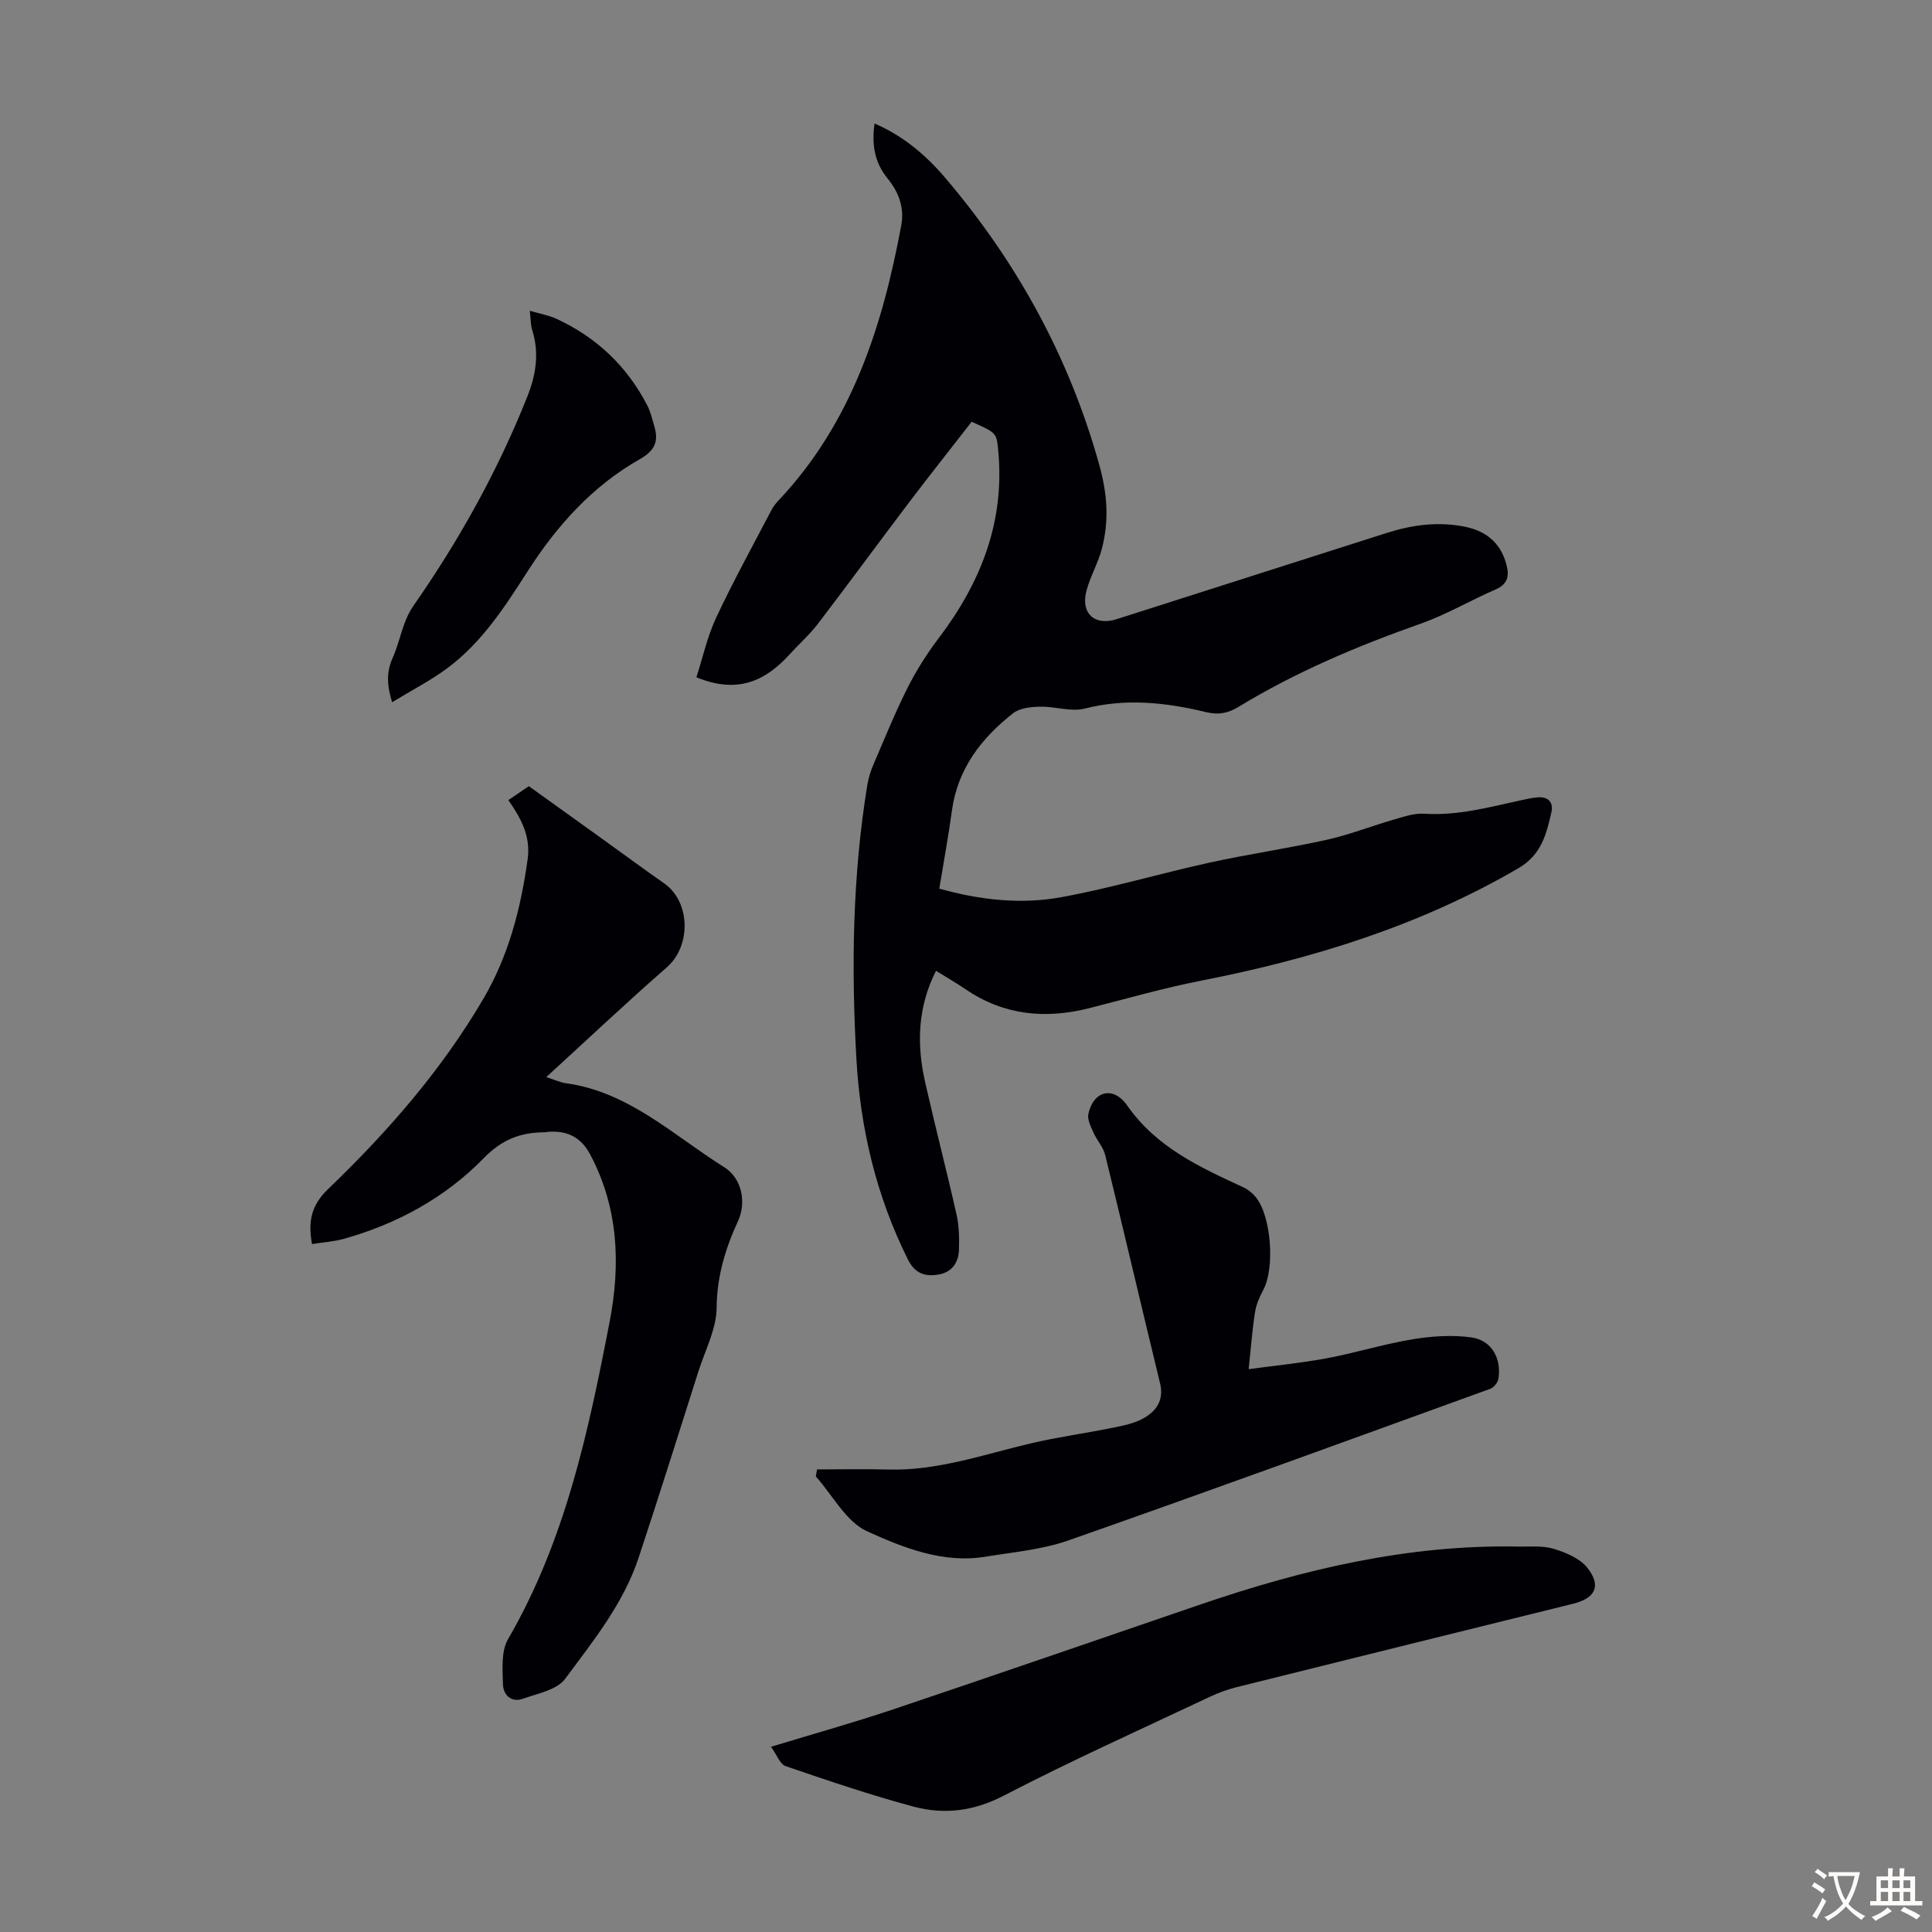 <svg enable-background="new 0 0 400 400" viewBox="0 0 400 400" xmlns="http://www.w3.org/2000/svg"><rect x="0" y="0" width="400" height="400" fill="#808080" stroke="none"/><g fill="#010105"><path d="m144.18 140.22c1.3-4 2.24-8.38 4.09-12.33 3.55-7.58 7.61-14.94 11.49-22.36.41-.78 1.01-1.48 1.62-2.12 14.99-16.01 21.34-35.86 25.22-56.78.67-3.62-.52-6.84-2.83-9.67-2.64-3.23-3.35-6.93-2.7-11.39 5.95 2.57 10.61 6.54 14.55 11.16 14.93 17.5 25.77 37.26 31.96 59.47.81 2.89 1.38 5.92 1.49 8.91.11 2.79-.22 5.69-.91 8.4-.77 3.01-2.42 5.79-3.22 8.79-1.25 4.69 1.69 7.34 6.22 5.9 18.63-5.94 37.26-11.88 55.88-17.84 5.3-1.69 10.67-2.42 16.2-1.32 4.32.86 7.32 3.22 8.56 7.54.67 2.33.63 4.26-2.13 5.45-5.22 2.26-10.18 5.21-15.52 7.09-13.11 4.63-25.85 9.99-37.74 17.24-2.11 1.29-4.14 1.7-6.64 1.09-8.31-2-16.62-2.94-25.16-.75-2.87.73-6.19-.46-9.3-.39-1.89.04-4.18.28-5.56 1.36-6.59 5.17-11.49 11.51-12.67 20.19-.72 5.3-1.7 10.57-2.61 16.12 8.4 2.36 16.89 3.31 25.28 1.77 10.31-1.89 20.4-4.9 30.65-7.15 8.07-1.77 16.27-2.95 24.33-4.74 4.64-1.03 9.12-2.81 13.7-4.13 2.11-.61 4.35-1.4 6.47-1.26 6.84.45 13.31-1.33 19.85-2.75 1.2-.26 2.41-.54 3.63-.64 2.18-.17 3.28 1.06 2.82 3.08-1.03 4.54-2.07 8.82-6.82 11.59-20.46 11.93-42.64 18.77-65.72 23.29-7.77 1.52-15.41 3.73-23.1 5.68-9.11 2.32-17.71 1.5-25.64-3.9-1.92-1.3-3.93-2.46-6.13-3.83-3.84 7.6-4.01 15.27-2.25 23.07 2.07 9.16 4.44 18.24 6.5 27.4.53 2.36.58 4.88.5 7.31-.09 2.73-1.53 4.71-4.38 5.14-2.75.42-4.77-.3-6.2-3.17-6.55-13.14-9.85-27.12-10.66-41.64-1.06-18.91-.8-37.81 2.27-56.58.23-1.41.66-2.83 1.23-4.14 2.29-5.34 4.47-10.74 7.08-15.93 1.83-3.64 4.05-7.14 6.51-10.38 8.75-11.56 13.73-24.24 12.26-38.98-.35-3.46-.32-3.46-5.48-5.77-4.24 5.46-8.61 10.96-12.86 16.57-6.35 8.38-12.56 16.87-18.94 25.22-1.76 2.3-3.96 4.25-5.92 6.4-4.97 5.46-10.74 8.24-19.27 4.71z"/><path d="m64.6 257.57c-.86-4.68-.17-8.03 3.33-11.39 12.29-11.8 23.49-24.62 32.15-39.4 5.22-8.9 7.75-18.69 9.16-28.88.66-4.79-1.33-8.41-3.99-12.25 1.45-.99 2.72-1.85 4.24-2.88 5.17 3.71 10.32 7.4 15.47 11.1 4.18 3 8.31 6.06 12.53 9.01 5.51 3.84 5.63 12.99.56 17.4-8.3 7.25-16.31 14.82-24.95 22.72 1.95.63 2.96 1.12 4.01 1.26 13.08 1.78 22.32 10.82 32.84 17.4 3.59 2.25 4.66 7.19 2.85 11.14-2.63 5.74-4.37 11.44-4.43 17.96-.04 4.39-2.37 8.78-3.76 13.14-4.1 12.88-8.14 25.78-12.39 38.61-3.14 9.48-9.39 17.22-15.21 25.07-1.7 2.29-5.69 3.04-8.75 4.13-2.44.87-4.08-.85-4.13-3-.08-3.13-.4-6.83 1.04-9.32 11.86-20.4 16.67-43.03 21.05-65.75 2.28-11.82 1.84-23.59-4.04-34.64-1.96-3.69-4.9-4.97-8.82-4.66-.22.02-.44.09-.66.09-4.93.02-8.78 1.49-12.54 5.35-7.98 8.18-17.93 13.62-29.02 16.72-2.09.58-4.32.71-6.54 1.07z"/><path d="m169.15 304.23c4.88 0 9.77-.12 14.65.02 10.25.3 19.79-3.1 29.55-5.4 5.64-1.33 11.41-2.11 17.09-3.26 2.16-.44 4.45-.9 6.33-1.96 2.64-1.49 4.25-3.75 3.41-7.23-3.83-15.74-7.5-31.52-11.36-47.26-.4-1.64-1.71-3.03-2.41-4.62-.54-1.22-1.32-2.69-1.08-3.85.97-4.74 5.11-5.98 8.04-1.79 6.07 8.69 15 12.75 24.03 16.93.98.45 1.92 1.2 2.6 2.04 3.22 3.98 3.97 14.68 1.56 19.19-.78 1.46-1.48 3.06-1.73 4.68-.57 3.63-.83 7.3-1.31 11.75 5.5-.75 10.91-1.27 16.24-2.27 5.93-1.11 11.73-2.93 17.67-3.91 4-.66 8.24-.95 12.23-.39 4.17.59 6.25 4.37 5.57 8.57-.13.77-.94 1.8-1.67 2.06-29.09 10.55-58.17 21.16-87.37 31.4-5.42 1.9-11.35 2.41-17.08 3.36-8.82 1.46-17-1.81-24.57-5.24-4.36-1.98-7.14-7.46-10.63-11.36.07-.5.16-.98.24-1.46z"/><path d="m159.63 361.65c8.98-2.73 17.25-5.04 25.37-7.77 21.17-7.12 42.28-14.42 63.42-21.65 21.38-7.32 43.15-12.49 65.95-12.03 2.46.05 5.05-.23 7.33.47 2.52.78 5.42 1.98 6.95 3.93 2.95 3.75 1.65 6.29-2.93 7.43-23.21 5.74-46.42 11.47-69.62 17.26-1.93.48-3.85 1.18-5.65 2.03-14.25 6.73-28.64 13.19-42.61 20.44-6.24 3.24-12.35 3.98-18.7 2.28-8.94-2.4-17.72-5.38-26.48-8.38-1.18-.4-1.82-2.34-3.03-4.01z"/><path d="m109.69 64.34c2.17.64 3.93.93 5.5 1.66 8.3 3.82 14.6 9.8 18.81 17.91.71 1.37 1.05 2.93 1.49 4.42.9 3.06.08 4.97-2.98 6.71-9.84 5.57-17.22 13.79-23.27 23.24-4.72 7.36-9.47 14.73-16.59 20.03-3.45 2.57-7.32 4.55-11.47 7.08-1.12-3.64-1.16-6.31.1-9.14 1.04-2.31 1.6-4.83 2.48-7.21.45-1.21 1.02-2.43 1.75-3.49 9.5-13.61 17.53-28.01 23.67-43.45 1.77-4.46 2.51-8.99 1.02-13.72-.35-1.1-.31-2.33-.51-4.04z"/></g><path d="m377.9 391.2c-.2.3-.4.5-.6.8-.7-.6-1.4-1-2.2-1.5.2-.3.4-.5.5-.8.6.4 1.4.8 2.3 1.5zm-1.8 6.1c-.2-.2-.5-.4-.9-.6.4-.6.8-1.2 1.2-1.9s.7-1.3.9-1.9c.3.3.5.5.8.7-.7 1.3-1.4 2.6-2 3.7zm2.2-9c-.3.3-.5.5-.6.8-.6-.6-1.3-1.1-2-1.5.3-.3.5-.5.6-.7.6.5 1.3.9 2 1.4zm.3.2v-.9h2 4.5c-.3 1.3-.6 2.5-1 3.6s-.9 2.1-1.4 3c.4.5 1 1 1.6 1.4s1.2.8 1.9 1.1c-.3.2-.5.4-.8.8-.4-.3-1-.7-1.6-1.2s-1.2-1.1-1.6-1.6c-.5.6-1.1 1.1-1.7 1.6s-1.4.9-2.1 1.4c-.1-.3-.3-.5-.7-.8.6-.2 1.2-.5 1.9-1s1.4-1.1 2-1.8c-.5-.8-.9-1.6-1.2-2.5s-.6-2-.8-3.2c-.4.1-.7.1-1 .1zm2.5 2.7c.3 1 .7 1.7 1 2.2.3-.5.6-1.1 1-2s.6-1.9.9-3h-3.2-.4c.1.9.3 1.8.7 2.8z" fill="#fcfbfa"/><path d="m396.5 388.5v1.5 3.6h1.5v.9c-.4 0-1 0-1.7 0h-7.9c-.5 0-.9 0-1.2 0v-.9h1.3v-3.5c0-.7 0-1.2 0-1.6h2.4c0-.8 0-1.4 0-1.7h1c0 .3-.1.8-.1 1.7h1.5c0-.8 0-1.4 0-1.7h1c0 .3-.1.9-.1 1.7zm-8.2 9.2c-.2-.3-.5-.5-.8-.8.8-.3 1.4-.6 1.9-.9s1-.7 1.4-1.1c.3.3.6.5.9.8-1.6 1-2.8 1.6-3.4 2zm2.6-6.8v-1.6h-1.5v1.6zm0 2.7v-1.9h-1.5v1.9zm2.4-2.7v-1.6h-1.5v1.6zm0 2.7v-1.9h-1.5v1.9zm.2 2 .7-.8c.4.2.9.5 1.6.8s1.3.7 1.8 1c-.3.3-.5.5-.8.8-.4-.3-1.5-1-3.3-1.8zm2-4.7v-1.6h-1.4v1.6zm0 2.7v-1.9h-1.4v1.9z" fill="#fcfbfa"/></svg>